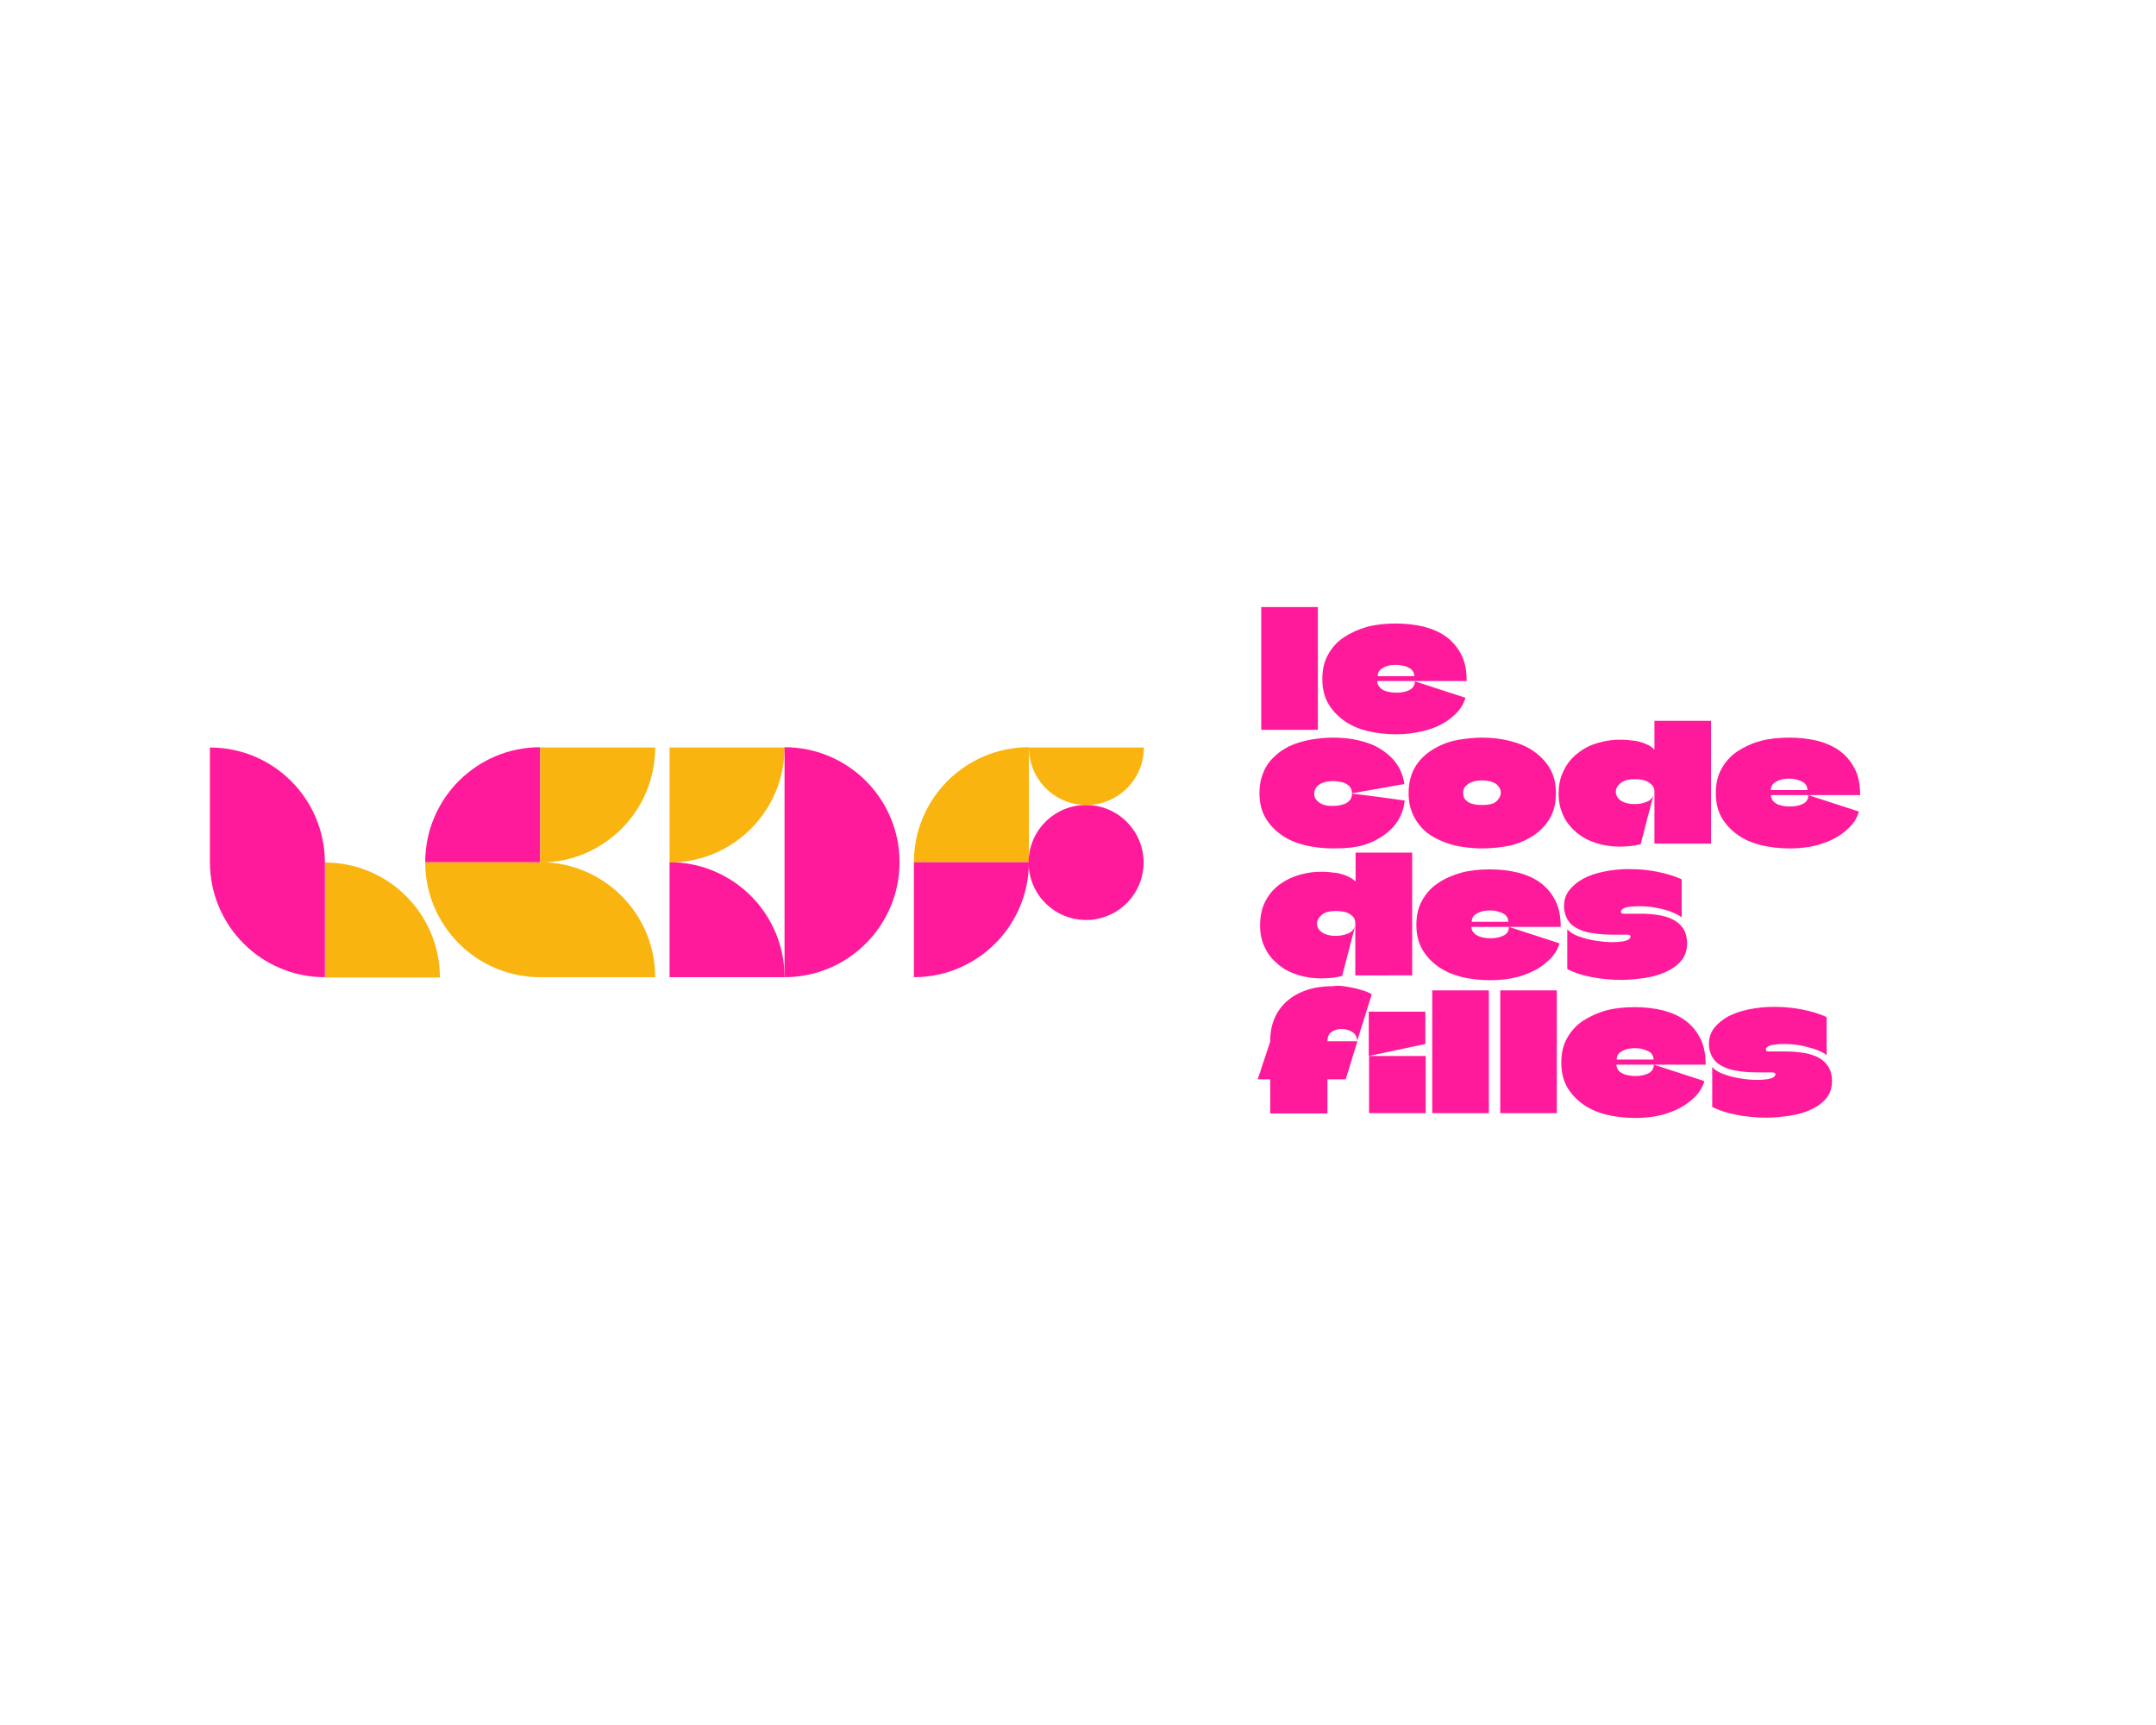 <?xml version="1.0" encoding="utf-8"?>
<!-- Generator: Adobe Illustrator 28.0.0, SVG Export Plug-In . SVG Version: 6.00 Build 0)  -->
<svg version="1.1" id="Calque_1" xmlns="http://www.w3.org/2000/svg" xmlns:xlink="http://www.w3.org/1999/xlink" x="0px" y="0px"
	 viewBox="0 0 720 576" style="enable-background:new 0 0 720 576;" xml:space="preserve">
<style type="text/css">
	.st0{fill:#FF1A9C;}
	.st1{fill:#F9B410;}
</style>
<g id="LOGO">
	<g>
		<path class="st0" d="M421.2,243.7v-41h18.9v41H421.2z"/>
		<path class="st0" d="M466.4,231.3c1.9,0,3.4-0.4,4.5-1c1.1-0.7,1.6-1.6,1.6-2.8l16.9,5.5c-0.7,2.3-2,4.4-4.2,6.2
			c-2.1,1.9-4.8,3.4-8.1,4.4s-6.9,1.6-10.9,1.6c-3.4,0-6.6-0.4-9.6-1.1c-3-0.8-5.6-1.9-7.8-3.5s-4-3.5-5.3-5.8s-1.9-5-1.9-8.1
			s0.6-5.8,1.9-8.1s3-4.3,5.3-5.8s4.9-2.7,7.8-3.5c3-0.8,6.2-1.1,9.6-1.1s6.6,0.4,9.5,1.1c2.9,0.8,5.4,1.9,7.5,3.5s3.7,3.6,4.9,6
			s1.7,5.3,1.7,8.6H460v0.1c0,0.6,0.1,1.1,0.4,1.5s0.7,0.9,1.2,1.2c0.5,0.4,1.2,0.6,2,0.8C464.5,231.2,465.4,231.3,466.4,231.3
			L466.4,231.3z M466.3,222c-1.8,0-3.3,0.3-4.4,1c-1.2,0.6-1.8,1.5-1.8,2.7v0.1h12.2l0,0v-0.1c0-0.6-0.2-1.1-0.5-1.6
			s-0.7-0.8-1.3-1.1c-0.5-0.3-1.2-0.6-1.9-0.7S467.2,222,466.3,222L466.3,222z"/>
		<path class="st0" d="M445.2,283.3c-3.4,0-6.6-0.4-9.6-1.1c-3-0.8-5.6-1.9-7.8-3.5s-4-3.5-5.3-5.8s-1.9-5-1.9-8.1
			c0-1.6,0.2-3.1,0.5-4.5c0.4-1.4,0.9-2.7,1.5-3.9c0.7-1.2,1.5-2.3,2.4-3.2s2-1.9,3.1-2.6c1.5-1,3.1-1.8,4.9-2.4
			c1.8-0.6,3.7-1.1,5.8-1.4c2.1-0.3,4.2-0.5,6.4-0.5c4.2,0,8,0.6,11.3,1.7c3.4,1.1,6.1,2.9,8.4,5.2c2.2,2.3,3.6,5.2,4.1,8.6
			l-17.5,3.1c0-1-0.3-1.8-0.9-2.4s-1.4-1.1-2.4-1.3s-2-0.4-3-0.4c-1.2,0-2.2,0.2-3.2,0.5s-1.7,0.8-2.3,1.4c-0.5,0.6-0.8,1.4-0.8,2.3
			c0,0.7,0.1,1.3,0.5,1.8c0.3,0.5,0.8,0.9,1.3,1.3c0.6,0.4,1.3,0.6,2,0.8c0.8,0.2,1.6,0.2,2.5,0.2c1,0,2-0.1,3-0.4
			c1-0.2,1.8-0.7,2.4-1.3s0.9-1.4,0.9-2.4c3.1,0.4,6,0.7,8.8,1.1s5.7,0.8,8.8,1.2c-0.4,3.5-1.7,6.5-3.9,8.9c-2.2,2.4-5,4.2-8.4,5.5
			S449.5,283.3,445.2,283.3L445.2,283.3z"/>
		<path class="st0" d="M495,283.3c-2.3,0-4.4-0.2-6.5-0.5s-4.1-0.8-5.9-1.5s-3.5-1.5-5-2.5s-2.8-2.2-3.8-3.6
			c-1.1-1.4-1.9-2.9-2.5-4.6s-0.9-3.6-0.9-5.8c0-2.5,0.4-4.7,1.2-6.7s2-3.7,3.5-5.2s3.3-2.7,5.3-3.7s4.3-1.8,6.8-2.2s5-0.7,7.8-0.7
			c3.4,0,6.6,0.4,9.6,1.2s5.6,1.9,7.8,3.5s4,3.5,5.3,5.8c1.3,2.3,1.9,5,1.9,8.1s-0.6,5.8-1.9,8.1c-1.3,2.3-3,4.2-5.3,5.8
			c-2.2,1.5-4.8,2.7-7.8,3.5C501.6,282.9,498.4,283.3,495,283.3L495,283.3z M495,268.8c2.3,0,3.9-0.4,4.8-1.3s1.4-1.8,1.4-2.8
			c0-0.5-0.1-1-0.3-1.4s-0.6-0.9-1-1.3s-1.1-0.7-1.9-1c-0.8-0.2-1.8-0.4-3-0.4s-2.2,0.1-3,0.4c-0.8,0.2-1.5,0.6-2,1
			s-0.9,0.8-1.1,1.3s-0.3,1-0.3,1.5s0.1,1,0.3,1.5s0.6,0.9,1.1,1.3s1.2,0.7,2,0.9S493.8,268.8,495,268.8L495,268.8z"/>
		<path class="st0" d="M552.5,281.7v-17.5c0-0.7-0.2-1.3-0.6-1.8c-0.4-0.5-0.9-0.9-1.5-1.3c-0.6-0.3-1.3-0.6-2.1-0.7
			c-0.8-0.2-1.6-0.2-2.4-0.2c-2.1,0-3.7,0.4-4.7,1.3c-1,0.8-1.6,1.8-1.6,2.8c0,0.8,0.2,1.5,0.7,2.1c0.4,0.6,1.1,1.1,2.1,1.5
			s2.1,0.6,3.5,0.6c1.5,0,2.9-0.3,4.1-0.8s2-1.4,2.3-2.7l-4.4,16.9c-1.2,0.3-2.3,0.5-3.3,0.6c-1.1,0.1-2.3,0.2-3.7,0.2
			c-2.8,0-5.4-0.4-7.9-1.2s-4.6-1.9-6.5-3.5s-3.4-3.4-4.4-5.6c-1.1-2.2-1.6-4.7-1.6-7.5c0-2.4,0.4-4.6,1.2-6.5s1.8-3.6,3.1-5
			s2.9-2.6,4.6-3.6s3.6-1.6,5.6-2.1s4-0.7,6-0.7c0.8,0,1.7,0,2.6,0.1c0.9,0.1,1.7,0.2,2.6,0.3c0.8,0.1,1.6,0.4,2.4,0.6
			c0.8,0.3,1.4,0.6,2.1,0.9c0.6,0.4,1.2,0.8,1.7,1.3c0,0,0.1,0.1,0.1,0s0,0,0-0.1v-9.4h18.9v41H552.5L552.5,281.7z"/>
		<path class="st0" d="M597.8,269.3c1.9,0,3.4-0.4,4.5-1s1.6-1.6,1.6-2.8l16.9,5.5c-0.7,2.3-2,4.4-4.2,6.2c-2.1,1.9-4.8,3.4-8.1,4.5
			c-3.2,1.1-6.9,1.6-10.9,1.6c-3.4,0-6.6-0.4-9.6-1.1c-3-0.8-5.6-1.9-7.8-3.5s-4-3.5-5.3-5.8s-1.9-5-1.9-8.1s0.6-5.8,1.9-8.1
			c1.3-2.3,3-4.3,5.3-5.8s4.8-2.7,7.8-3.5s6.2-1.1,9.6-1.1s6.6,0.4,9.5,1.1c2.9,0.8,5.4,1.9,7.5,3.5s3.7,3.6,4.9,6
			c1.2,2.4,1.7,5.3,1.7,8.6h-29.8l0,0c0,0.5,0.2,1.1,0.4,1.5s0.7,0.9,1.2,1.2c0.5,0.4,1.2,0.6,2,0.8
			C595.8,269.2,596.7,269.3,597.8,269.3L597.8,269.3z M597.6,260c-1.8,0-3.3,0.3-4.4,1c-1.2,0.6-1.8,1.5-1.8,2.7v0.1h12.2l0,0v-0.1
			c0-0.6-0.2-1.1-0.5-1.6s-0.7-0.8-1.3-1.1c-0.5-0.3-1.2-0.5-1.9-0.7S598.5,260,597.6,260L597.6,260z"/>
		<path class="st0" d="M452.6,325.7v-17.5c0-0.7-0.2-1.3-0.5-1.8c-0.4-0.5-0.9-0.9-1.5-1.3c-0.6-0.3-1.3-0.6-2.1-0.7
			s-1.6-0.2-2.4-0.2c-2.1,0-3.7,0.4-4.7,1.3s-1.6,1.8-1.6,2.8c0,0.8,0.2,1.5,0.7,2.1s1.1,1.1,2.1,1.5s2.1,0.6,3.5,0.6
			c1.5,0,2.9-0.3,4.1-0.8s2-1.4,2.4-2.7l-4.4,16.9c-1.2,0.3-2.3,0.5-3.3,0.6c-1.1,0.1-2.3,0.2-3.7,0.2c-2.8,0-5.4-0.4-7.9-1.2
			s-4.6-1.9-6.5-3.5s-3.4-3.4-4.4-5.6c-1.1-2.2-1.6-4.7-1.6-7.5c0-2.4,0.4-4.6,1.1-6.5c0.8-1.9,1.8-3.6,3.1-5
			c1.3-1.4,2.9-2.6,4.6-3.5c1.8-1,3.6-1.6,5.6-2.1s4-0.7,6-0.7c0.8,0,1.7,0,2.6,0.1s1.7,0.2,2.6,0.3s1.6,0.4,2.4,0.6
			c0.8,0.3,1.4,0.6,2.1,0.9c0.6,0.4,1.2,0.8,1.7,1.3h0.1c0,0,0,0,0-0.1v-9.5h18.9v41L452.6,325.7L452.6,325.7z"/>
		<path class="st0" d="M497.8,313.3c1.9,0,3.4-0.4,4.5-1s1.6-1.6,1.6-2.8l16.9,5.5c-0.7,2.3-2,4.4-4.2,6.2c-2.1,1.9-4.8,3.4-8.1,4.5
			c-3.2,1.1-6.9,1.6-10.9,1.6c-3.4,0-6.6-0.4-9.6-1.1c-3-0.8-5.6-1.9-7.8-3.5s-4-3.5-5.3-5.8s-1.9-5-1.9-8.1s0.6-5.8,1.9-8.1
			c1.3-2.3,3-4.3,5.3-5.8c2.2-1.5,4.9-2.7,7.8-3.5c3-0.8,6.2-1.1,9.6-1.1s6.6,0.4,9.5,1.1c2.9,0.8,5.4,1.9,7.5,3.5s3.7,3.6,4.9,6
			s1.7,5.3,1.7,8.6h-29.8l0,0c0,0.5,0.1,1.1,0.4,1.5s0.7,0.9,1.2,1.2s1.2,0.6,2,0.8C495.9,313.2,496.8,313.3,497.8,313.3
			L497.8,313.3z M497.7,304c-1.8,0-3.3,0.3-4.4,1c-1.2,0.6-1.8,1.5-1.8,2.7v0.1h12.2l0,0v-0.1c0-0.6-0.2-1.1-0.5-1.6
			s-0.7-0.8-1.3-1.1c-0.5-0.3-1.2-0.5-1.9-0.7S498.6,304,497.7,304L497.7,304z"/>
		<path class="st0" d="M522.3,302.6c0-2.1,0.6-3.9,1.8-5.4s2.8-2.8,4.8-3.9c2-1,4.3-1.8,6.9-2.3s5.3-0.8,8.1-0.8
			c3.5,0,6.7,0.3,9.6,0.9c3,0.6,5.6,1.4,8.1,2.5v12.7c-1-0.8-2.4-1.4-4-2s-3.4-1-5.2-1.3s-3.6-0.4-5.2-0.4c-1.1,0-2.1,0.1-3,0.2
			s-1.6,0.3-2.1,0.6s-0.8,0.6-0.8,1c0,0.2,0.1,0.4,0.2,0.5c0.2,0.1,0.4,0.2,0.7,0.2s0.8,0,1.3,0h4.4c1.8,0,3.7,0.1,5.5,0.4
			c1.8,0.2,3.5,0.7,5,1.4c1.5,0.7,2.7,1.7,3.6,3c0.9,1.3,1.4,3,1.4,5.1c0,2.2-0.6,4.1-1.8,5.6s-2.9,2.8-5,3.8s-4.4,1.7-7,2.1
			s-5.3,0.7-8.1,0.7c-3.3,0-6.6-0.3-9.8-0.9s-6-1.5-8.3-2.7v-13.3c0.9,1,2.2,1.8,3.9,2.4s3.5,1.1,5.5,1.4s3.8,0.5,5.6,0.5
			c1.1,0,2.2-0.1,3.1-0.2c0.9-0.1,1.6-0.3,2.2-0.6c0.5-0.3,0.8-0.6,0.8-1.1c0-0.2,0-0.3-0.2-0.4c-0.1-0.1-0.3-0.1-0.5-0.2
			c-0.2,0-0.6,0-1,0h-3.3c-1.3,0-2.7,0-4.2-0.1s-3.1-0.3-4.6-0.6s-2.9-0.8-4.2-1.5s-2.3-1.6-3-2.8S522.3,304.3,522.3,302.6
			L522.3,302.6z"/>
		<path class="st0" d="M450,329.5c1.7,0.3,3.3,0.6,4.7,1.1c1.5,0.4,2.6,0.9,3.4,1.4l-4.9,15.7c0-1.4-0.5-2.4-1.6-3.1s-2.3-1-3.5-1
			c-0.6,0-1.1,0-1.6,0.2c-0.5,0.1-1,0.3-1.4,0.5s-0.7,0.5-1,0.8s-0.5,0.7-0.6,1.1s-0.2,0.9-0.2,1.5l0,0h10l-3.9,12.7h-6.1v11.4
			h-19.1v-11.4H420c0.5-1.4,1-2.8,1.4-4.2c0.5-1.4,0.9-2.8,1.4-4.2c0.5-1.4,0.9-2.8,1.4-4.2v-0.5c0-3.6,0.9-6.8,2.6-9.5
			s4.1-4.8,7.3-6.3c3.1-1.5,6.8-2.2,11.1-2.2C446.7,329,448.3,329.2,450,329.5L450,329.5z M466.6,350.6c3.1-0.7,6.3-1.3,9.4-2l0,0
			v-10.8h-18.9v14.8C460.3,351.9,463.5,351.3,466.6,350.6L466.6,350.6z M476.1,371.7v-19.1h-18.9v19.1H476.1z"/>
		<path class="st0" d="M478.3,371.7v-41h18.9v41H478.3z"/>
		<path class="st0" d="M501,371.7v-41h18.9v41H501z"/>
		<path class="st0" d="M546.2,359.3c1.9,0,3.4-0.4,4.5-1c1.1-0.7,1.6-1.6,1.6-2.8l16.9,5.5c-0.7,2.3-2,4.4-4.2,6.2
			c-2.1,1.9-4.8,3.4-8.1,4.5c-3.2,1.1-6.9,1.6-10.9,1.6c-3.4,0-6.6-0.4-9.6-1.1c-3-0.8-5.6-1.9-7.8-3.5s-4-3.5-5.3-5.8
			s-1.9-5-1.9-8.1s0.6-5.8,1.9-8.1c1.3-2.3,3-4.3,5.3-5.8s4.9-2.7,7.8-3.5c3-0.8,6.2-1.1,9.6-1.1c3.4,0,6.6,0.4,9.5,1.1
			c2.9,0.8,5.4,1.9,7.5,3.5s3.7,3.6,4.9,6s1.7,5.3,1.7,8.6h-29.8l0,0c0,0.5,0.2,1.1,0.4,1.5c0.3,0.5,0.7,0.9,1.2,1.2s1.2,0.6,2,0.8
			C544.3,359.2,545.2,359.3,546.2,359.3L546.2,359.3z M546.1,350c-1.8,0-3.3,0.3-4.4,1c-1.2,0.6-1.8,1.5-1.8,2.7v0.1h12.2h0.1v-0.1
			c0-0.6-0.2-1.1-0.5-1.6s-0.7-0.8-1.3-1.1c-0.6-0.3-1.2-0.5-1.9-0.7S547,350,546.1,350L546.1,350z"/>
		<path class="st0" d="M570.7,348.6c0-2.1,0.6-3.9,1.8-5.4s2.8-2.8,4.8-3.9c2-1,4.4-1.8,6.9-2.3c2.6-0.5,5.3-0.8,8.1-0.8
			c3.5,0,6.7,0.3,9.6,0.9c3,0.6,5.7,1.4,8.1,2.5v12.7c-1-0.8-2.4-1.4-4-2c-1.7-0.5-3.4-1-5.2-1.3s-3.6-0.4-5.2-0.4
			c-1.1,0-2.1,0.1-3,0.2s-1.6,0.3-2.1,0.6s-0.8,0.6-0.8,1c0,0.2,0.1,0.4,0.2,0.5s0.4,0.2,0.7,0.2s0.8,0,1.3,0h4.4
			c1.8,0,3.7,0.1,5.5,0.4c1.8,0.2,3.5,0.7,5,1.4c1.5,0.7,2.7,1.7,3.6,3c0.9,1.3,1.4,3,1.4,5.1c0,2.2-0.6,4.1-1.8,5.6s-2.9,2.8-5,3.8
			s-4.4,1.7-7,2.1s-5.3,0.7-8.1,0.7c-3.3,0-6.6-0.3-9.8-0.9s-6-1.5-8.3-2.7v-13.3c0.9,1,2.2,1.8,3.9,2.4s3.5,1.1,5.5,1.4
			s3.8,0.5,5.6,0.5c1.1,0,2.2-0.1,3.1-0.2s1.6-0.3,2.2-0.6c0.5-0.3,0.8-0.6,0.8-1.1c0-0.2,0-0.3-0.2-0.4s-0.3-0.1-0.5-0.2
			c-0.2,0-0.6,0-1,0h-3.3c-1.3,0-2.7,0-4.2-0.1s-3.1-0.3-4.6-0.6c-1.5-0.3-2.9-0.8-4.2-1.5s-2.3-1.6-3-2.8S570.7,350.4,570.7,348.6
			L570.7,348.6z"/>
	</g>
	<path class="st1" d="M180.4,287.9H142c0,21.2,17.2,38.4,38.4,38.4h38.4C218.8,305.1,201.6,287.9,180.4,287.9z"/>
	<path class="st0" d="M180.4,287.9H142c0-21.2,17.2-38.4,38.4-38.4V287.9z"/>
	<path class="st1" d="M180.4,249.6h38.4c0,21.2-17.2,38.4-38.4,38.4V249.6z"/>
	<path class="st0" d="M223.6,326.3H262c0-21.2-17.2-38.4-38.4-38.4V326.3z"/>
	<path class="st1" d="M223.6,249.6V288c21.2,0,38.4-17.2,38.4-38.4H223.6z"/>
	<path class="st0" d="M262,249.5v38.4v38.4c21.2,0,38.4-17.2,38.4-38.4S283.2,249.5,262,249.5z"/>
	<g>
		<path class="st1" d="M108.5,326.4h38.4c0-21.2-17.2-38.4-38.4-38.4L108.5,326.4z"/>
		<path class="st0" d="M108.5,287.9c-0.1-21.2-17.2-38.3-38.4-38.3V288l0,0c0.1,21.2,17.2,38.3,38.4,38.3V287.9L108.5,287.9z"/>
	</g>
	<g>
		<path class="st1" d="M343.6,287.9v-38.4c-21.2,0-38.4,17.2-38.4,38.4H343.6z"/>
		<path class="st0" d="M305.2,287.9v38.4c21.2,0,38.4-17.2,38.4-38.4H305.2z"/>
		<circle class="st0" cx="362.7" cy="288" r="19.2"/>
		<path class="st1" d="M343.6,249.6c0,10.6,8.6,19.2,19.2,19.2s19.2-8.6,19.2-19.2L343.6,249.6L343.6,249.6z"/>
	</g>
</g>
</svg>
